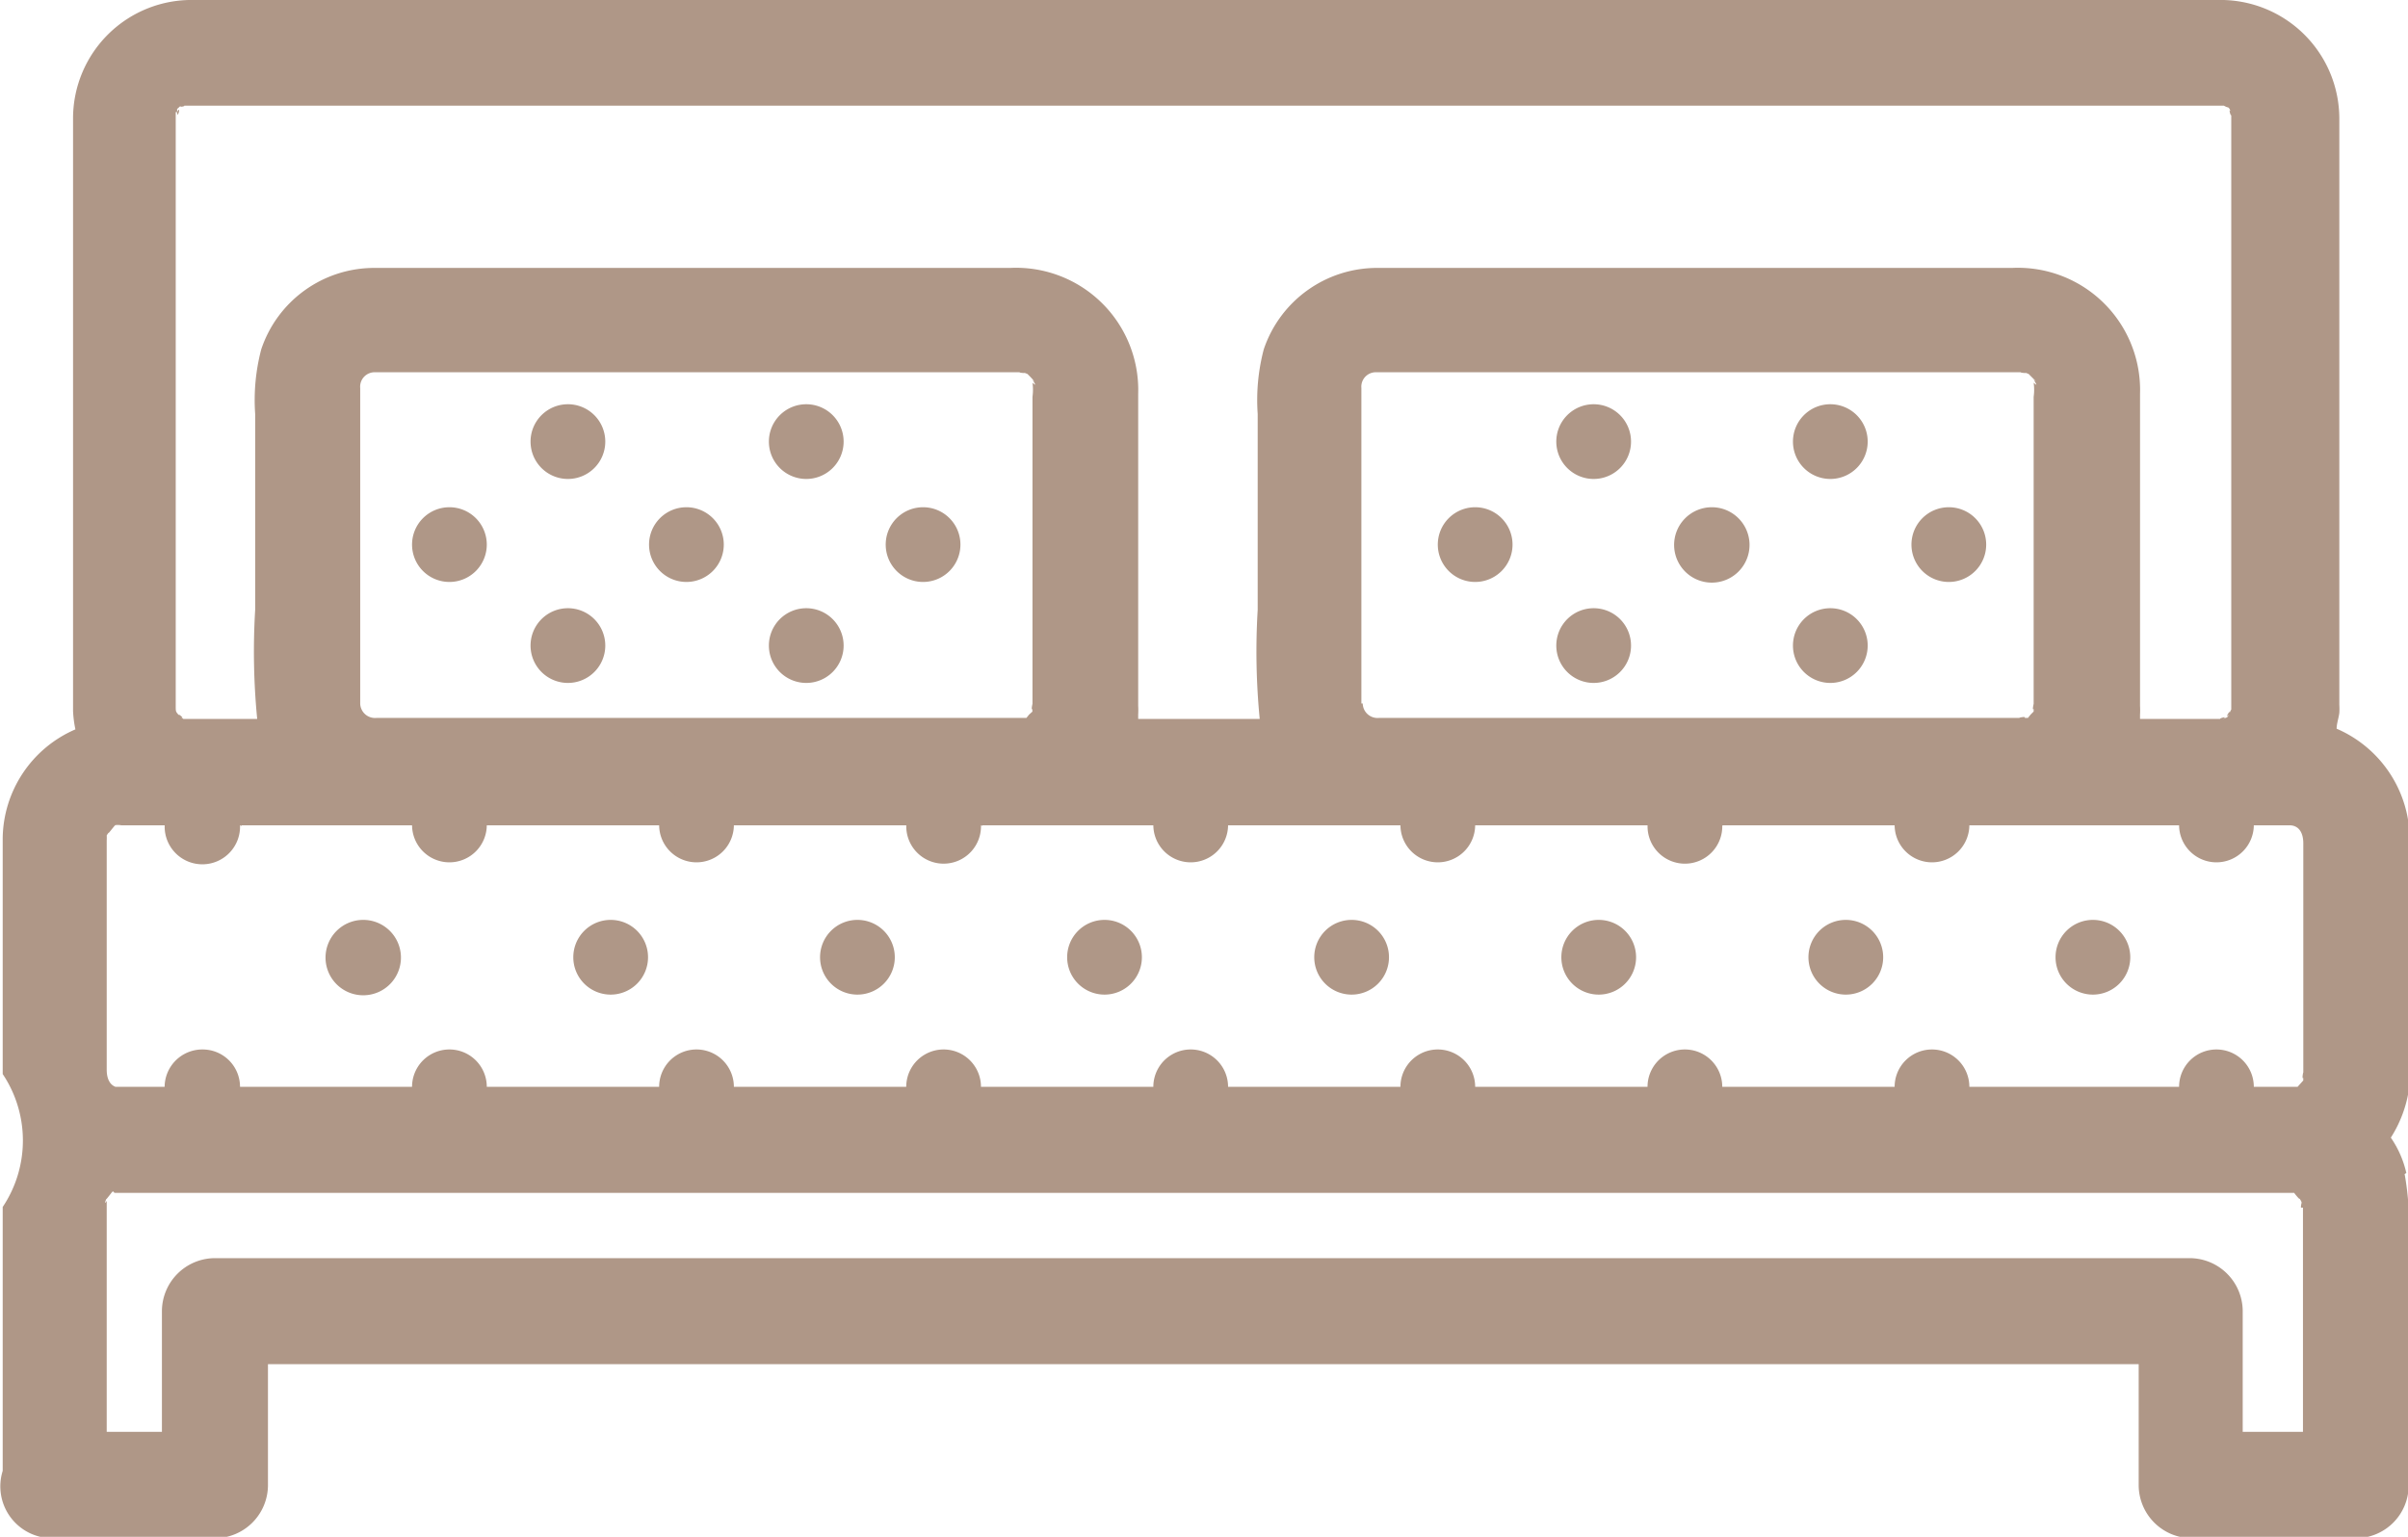 <svg id="Layer_1" data-name="Layer 1" xmlns="http://www.w3.org/2000/svg" xmlns:xlink="http://www.w3.org/1999/xlink" viewBox="0 0 71.53 45.66"><defs><style>.cls-1{fill:none;}.cls-2{clip-path:url(#clip-path);}.cls-3{fill:#af9787;}</style><clipPath id="clip-path" transform="translate(-301.94 -406.56)"><rect class="cls-1" x="301.94" y="406.56" width="71.53" height="45.66"/></clipPath></defs><g class="cls-2"><path class="cls-3" d="M370.35,442.44v6.66h-1.79v-3.6a1.58,1.58,0,0,0-1.56-1.56H308.31a1.58,1.58,0,0,0-1.56,1.56v3.6h-1.64v-6.76c0,.12,0,.09,0-.1-.07.1-.06.07,0-.1-.08.15.07-.05.14-.14s.06,0,.1,0h64.68c.05,0,.07,0,.06,0s.23.29.14.14c.13.2.06.11.06.3M307.2,409.89c0,.25.14-.24,0,0a.44.44,0,0,0,0-.09l.11-.1c-.07.07.19,0,.08,0H368l.07,0c-.25-.07.2.14,0,0l.09.08.06.11c-.11-.19,0,.2,0,.07v17.68a.5.5,0,0,0-.06.14c.08-.23-.18.2,0,0l-.06.09-.13.05c.2-.11-.17,0-.06,0h-2.4s0-.09,0-.13a2.28,2.28,0,0,0,0-.26v-9.27a3.63,3.63,0,0,0-3.8-3.74H342.85a3.55,3.55,0,0,0-3.37,2.42,5.92,5.92,0,0,0-.18,1.92v5.82a20.67,20.67,0,0,0,.06,3.24h-3.61s0-.09,0-.13a2.28,2.28,0,0,0,0-.26v-9.27a3.63,3.63,0,0,0-3.8-3.74H313.07a3.54,3.54,0,0,0-3.37,2.42,5.92,5.92,0,0,0-.18,1.92v5.82a20.67,20.67,0,0,0,.06,3.24h-2.07s-.13,0,0,0h-.12l-.1-.06c.22.12-.16-.2,0,0-.13-.18-.13-.11-.13-.35V410.76c0-.29,0-.58,0-.87m35.22,17.57v-9.37a.43.43,0,0,1,.45-.47h19.18c-.18,0,.24.05.06,0l.13.05.09.09c.14.14.16.16.06.08.1.16.11.19,0,.09a1.52,1.52,0,0,1,0,.42v9.12s-.05.22,0,.15h0s0,.07,0,.08l-.09.09-.08.1s0,0-.1,0c.07-.06-.22,0-.14,0H342.9a.44.44,0,0,1-.48-.43m-29.78,0v-9.37a.43.43,0,0,1,.45-.47h19.18c-.18,0,.24.05.06,0l.13.05.09.09c.13.14.15.16.06.08.1.16.11.19,0,.09a1.52,1.52,0,0,1,0,.42v9.12s-.05.22,0,.15h0a.17.17,0,0,0,0,.08l-.1.09-.08.1s0,0-.1,0-.22,0-.14,0H313.12a.44.44,0,0,1-.48-.43m57.41,11.39H305.37c-.16-.06-.26-.23-.26-.51v-6.46c0-.05,0-.51,0-.35a1.24,1.24,0,0,0,0-.15l.07-.11c-.1.17.15-.17.18-.19s.25,0,.15,0h64.44c.24,0,.41.17.41.54v6.81c0-.05-.05.22,0,.15h0a.44.44,0,0,0,0,.08l-.09.1-.08.09s0,0-.06,0h0m3.29,2.56a3,3,0,0,0-.46-1.05,3.69,3.69,0,0,0,.56-1.61,2.13,2.13,0,0,0,0-.27v-6.91a3.59,3.59,0,0,0-2.17-3.36c0-.15.06-.31.08-.47a1.94,1.94,0,0,0,0-.24V410.07a3.53,3.53,0,0,0-3.62-3.51h-60.1a3.52,3.52,0,0,0-3.6,3.52V424.9c0,.92,0,1.85,0,2.78a3.31,3.31,0,0,0,.07.55,3.57,3.57,0,0,0-2.16,3.24v7a3.55,3.55,0,0,1,0,3.95v7.84a1.54,1.54,0,0,0,1.46,2h4.86a1.58,1.58,0,0,0,1.56-1.56v-3.61h55.57v3.61a1.58,1.58,0,0,0,1.56,1.56h4.9a1.57,1.57,0,0,0,1.56-1.56v-7.31a8.49,8.49,0,0,0-.12-1.95" transform="translate(-301.94 -406.56)"/><path class="cls-3" d="M313.85,435a1.12,1.12,0,1,1-1.12-1.11,1.12,1.12,0,0,1,1.12,1.11" transform="translate(-301.94 -406.56)"/><path class="cls-3" d="M321.19,435a1.11,1.11,0,1,1-1.11-1.11,1.11,1.11,0,0,1,1.11,1.11" transform="translate(-301.94 -406.56)"/><path class="cls-3" d="M328.52,435a1.11,1.11,0,1,1-1.11-1.11,1.11,1.11,0,0,1,1.11,1.11" transform="translate(-301.94 -406.56)"/><path class="cls-3" d="M335.86,435a1.11,1.11,0,1,1-1.11-1.11,1.11,1.11,0,0,1,1.11,1.11" transform="translate(-301.94 -406.56)"/><path class="cls-3" d="M343.2,435a1.11,1.11,0,1,1-1.11-1.11A1.11,1.11,0,0,1,343.2,435" transform="translate(-301.94 -406.56)"/><path class="cls-3" d="M350.54,435a1.11,1.11,0,1,1-1.11-1.11,1.11,1.11,0,0,1,1.11,1.11" transform="translate(-301.94 -406.56)"/><path class="cls-3" d="M357.88,435a1.11,1.11,0,1,1-1.11-1.11,1.11,1.11,0,0,1,1.11,1.11" transform="translate(-301.94 -406.56)"/><path class="cls-3" d="M365.22,435a1.11,1.11,0,1,1-1.11-1.11,1.11,1.11,0,0,1,1.11,1.11" transform="translate(-301.94 -406.56)"/><path class="cls-3" d="M309.07,431.07A1.12,1.12,0,1,1,308,430a1.11,1.11,0,0,1,1.11,1.11" transform="translate(-301.94 -406.56)"/><path class="cls-3" d="M316.4,431.07a1.11,1.11,0,1,1-1.11-1.11,1.11,1.11,0,0,1,1.11,1.11" transform="translate(-301.94 -406.56)"/><path class="cls-3" d="M323.74,431.07a1.11,1.11,0,1,1-1.11-1.11,1.11,1.11,0,0,1,1.11,1.11" transform="translate(-301.94 -406.56)"/><path class="cls-3" d="M331.08,431.07A1.11,1.11,0,1,1,330,430a1.11,1.11,0,0,1,1.11,1.11" transform="translate(-301.94 -406.56)"/><path class="cls-3" d="M338.42,431.07a1.11,1.11,0,1,1-1.11-1.11,1.11,1.11,0,0,1,1.11,1.11" transform="translate(-301.94 -406.56)"/><path class="cls-3" d="M345.76,431.07a1.11,1.11,0,1,1-1.11-1.11,1.11,1.11,0,0,1,1.11,1.11" transform="translate(-301.94 -406.56)"/><path class="cls-3" d="M353.1,431.07A1.11,1.11,0,1,1,352,430a1.11,1.11,0,0,1,1.11,1.11" transform="translate(-301.94 -406.56)"/><path class="cls-3" d="M360.44,431.07a1.11,1.11,0,1,1-1.11-1.11,1.11,1.11,0,0,1,1.11,1.11" transform="translate(-301.94 -406.56)"/><path class="cls-3" d="M346.87,422.74a1.11,1.11,0,1,1-1.11-1.11,1.11,1.11,0,0,1,1.11,1.11" transform="translate(-301.94 -406.56)"/><path class="cls-3" d="M353.91,422.74a1.12,1.12,0,1,1-1.12-1.11,1.12,1.12,0,0,1,1.12,1.11" transform="translate(-301.94 -406.56)"/><path class="cls-3" d="M360.94,422.74a1.11,1.11,0,1,1-1.11-1.11,1.11,1.11,0,0,1,1.11,1.11" transform="translate(-301.94 -406.56)"/><path class="cls-3" d="M350.39,419.68a1.11,1.11,0,1,1-1.11-1.11,1.11,1.11,0,0,1,1.11,1.11" transform="translate(-301.94 -406.56)"/><path class="cls-3" d="M357.42,419.68a1.11,1.11,0,1,1-1.11-1.11,1.11,1.11,0,0,1,1.11,1.11" transform="translate(-301.94 -406.56)"/><path class="cls-3" d="M350.39,425.74a1.11,1.11,0,1,1-1.11-1.11,1.11,1.11,0,0,1,1.11,1.11" transform="translate(-301.94 -406.56)"/><path class="cls-3" d="M357.42,425.74a1.11,1.11,0,1,1-1.11-1.11,1.11,1.11,0,0,1,1.11,1.11" transform="translate(-301.94 -406.56)"/><path class="cls-3" d="M316.4,422.74a1.11,1.11,0,1,1-1.11-1.11,1.11,1.11,0,0,1,1.11,1.11" transform="translate(-301.94 -406.56)"/><path class="cls-3" d="M323.44,422.74a1.11,1.11,0,1,1-1.11-1.11,1.11,1.11,0,0,1,1.11,1.11" transform="translate(-301.94 -406.56)"/><path class="cls-3" d="M330.47,422.74a1.11,1.11,0,1,1-1.11-1.11,1.11,1.11,0,0,1,1.11,1.11" transform="translate(-301.94 -406.56)"/><path class="cls-3" d="M319.92,419.68a1.11,1.11,0,1,1-1.11-1.11,1.11,1.11,0,0,1,1.11,1.11" transform="translate(-301.94 -406.56)"/><path class="cls-3" d="M327,419.68a1.11,1.11,0,1,1-1.11-1.11,1.11,1.11,0,0,1,1.11,1.11" transform="translate(-301.94 -406.56)"/><path class="cls-3" d="M319.92,425.74a1.11,1.11,0,1,1-1.11-1.11,1.11,1.11,0,0,1,1.11,1.11" transform="translate(-301.94 -406.56)"/><path class="cls-3" d="M327,425.74a1.11,1.11,0,1,1-1.11-1.11,1.11,1.11,0,0,1,1.11,1.11" transform="translate(-301.94 -406.56)"/><path class="cls-3" d="M368.89,431.07a1.11,1.11,0,1,1-1.11-1.11,1.11,1.11,0,0,1,1.11,1.11" transform="translate(-301.94 -406.56)"/><path class="cls-3" d="M309.07,438.85a1.12,1.12,0,1,1-1.11-1.11,1.11,1.11,0,0,1,1.11,1.11" transform="translate(-301.94 -406.56)"/><path class="cls-3" d="M316.4,438.85a1.11,1.11,0,1,1-2.22,0,1.11,1.11,0,1,1,2.22,0" transform="translate(-301.94 -406.56)"/><path class="cls-3" d="M323.74,438.85a1.11,1.11,0,1,1-2.22,0,1.11,1.11,0,0,1,2.22,0" transform="translate(-301.94 -406.56)"/><path class="cls-3" d="M331.08,438.85a1.11,1.11,0,1,1-2.22,0,1.11,1.11,0,1,1,2.22,0" transform="translate(-301.94 -406.56)"/><path class="cls-3" d="M338.42,438.85a1.11,1.11,0,1,1-2.22,0,1.11,1.11,0,0,1,2.22,0" transform="translate(-301.94 -406.56)"/><path class="cls-3" d="M345.76,438.85a1.11,1.11,0,1,1-2.22,0,1.11,1.11,0,1,1,2.22,0" transform="translate(-301.94 -406.56)"/><path class="cls-3" d="M353.1,438.85a1.11,1.11,0,1,1-2.22,0,1.11,1.11,0,0,1,2.22,0" transform="translate(-301.94 -406.56)"/><path class="cls-3" d="M360.44,438.85a1.11,1.11,0,1,1-1.11-1.11,1.11,1.11,0,0,1,1.11,1.11" transform="translate(-301.94 -406.56)"/><path class="cls-3" d="M368.89,438.85a1.11,1.11,0,1,1-1.11-1.11,1.11,1.11,0,0,1,1.11,1.11" transform="translate(-301.94 -406.56)"/></g></svg>